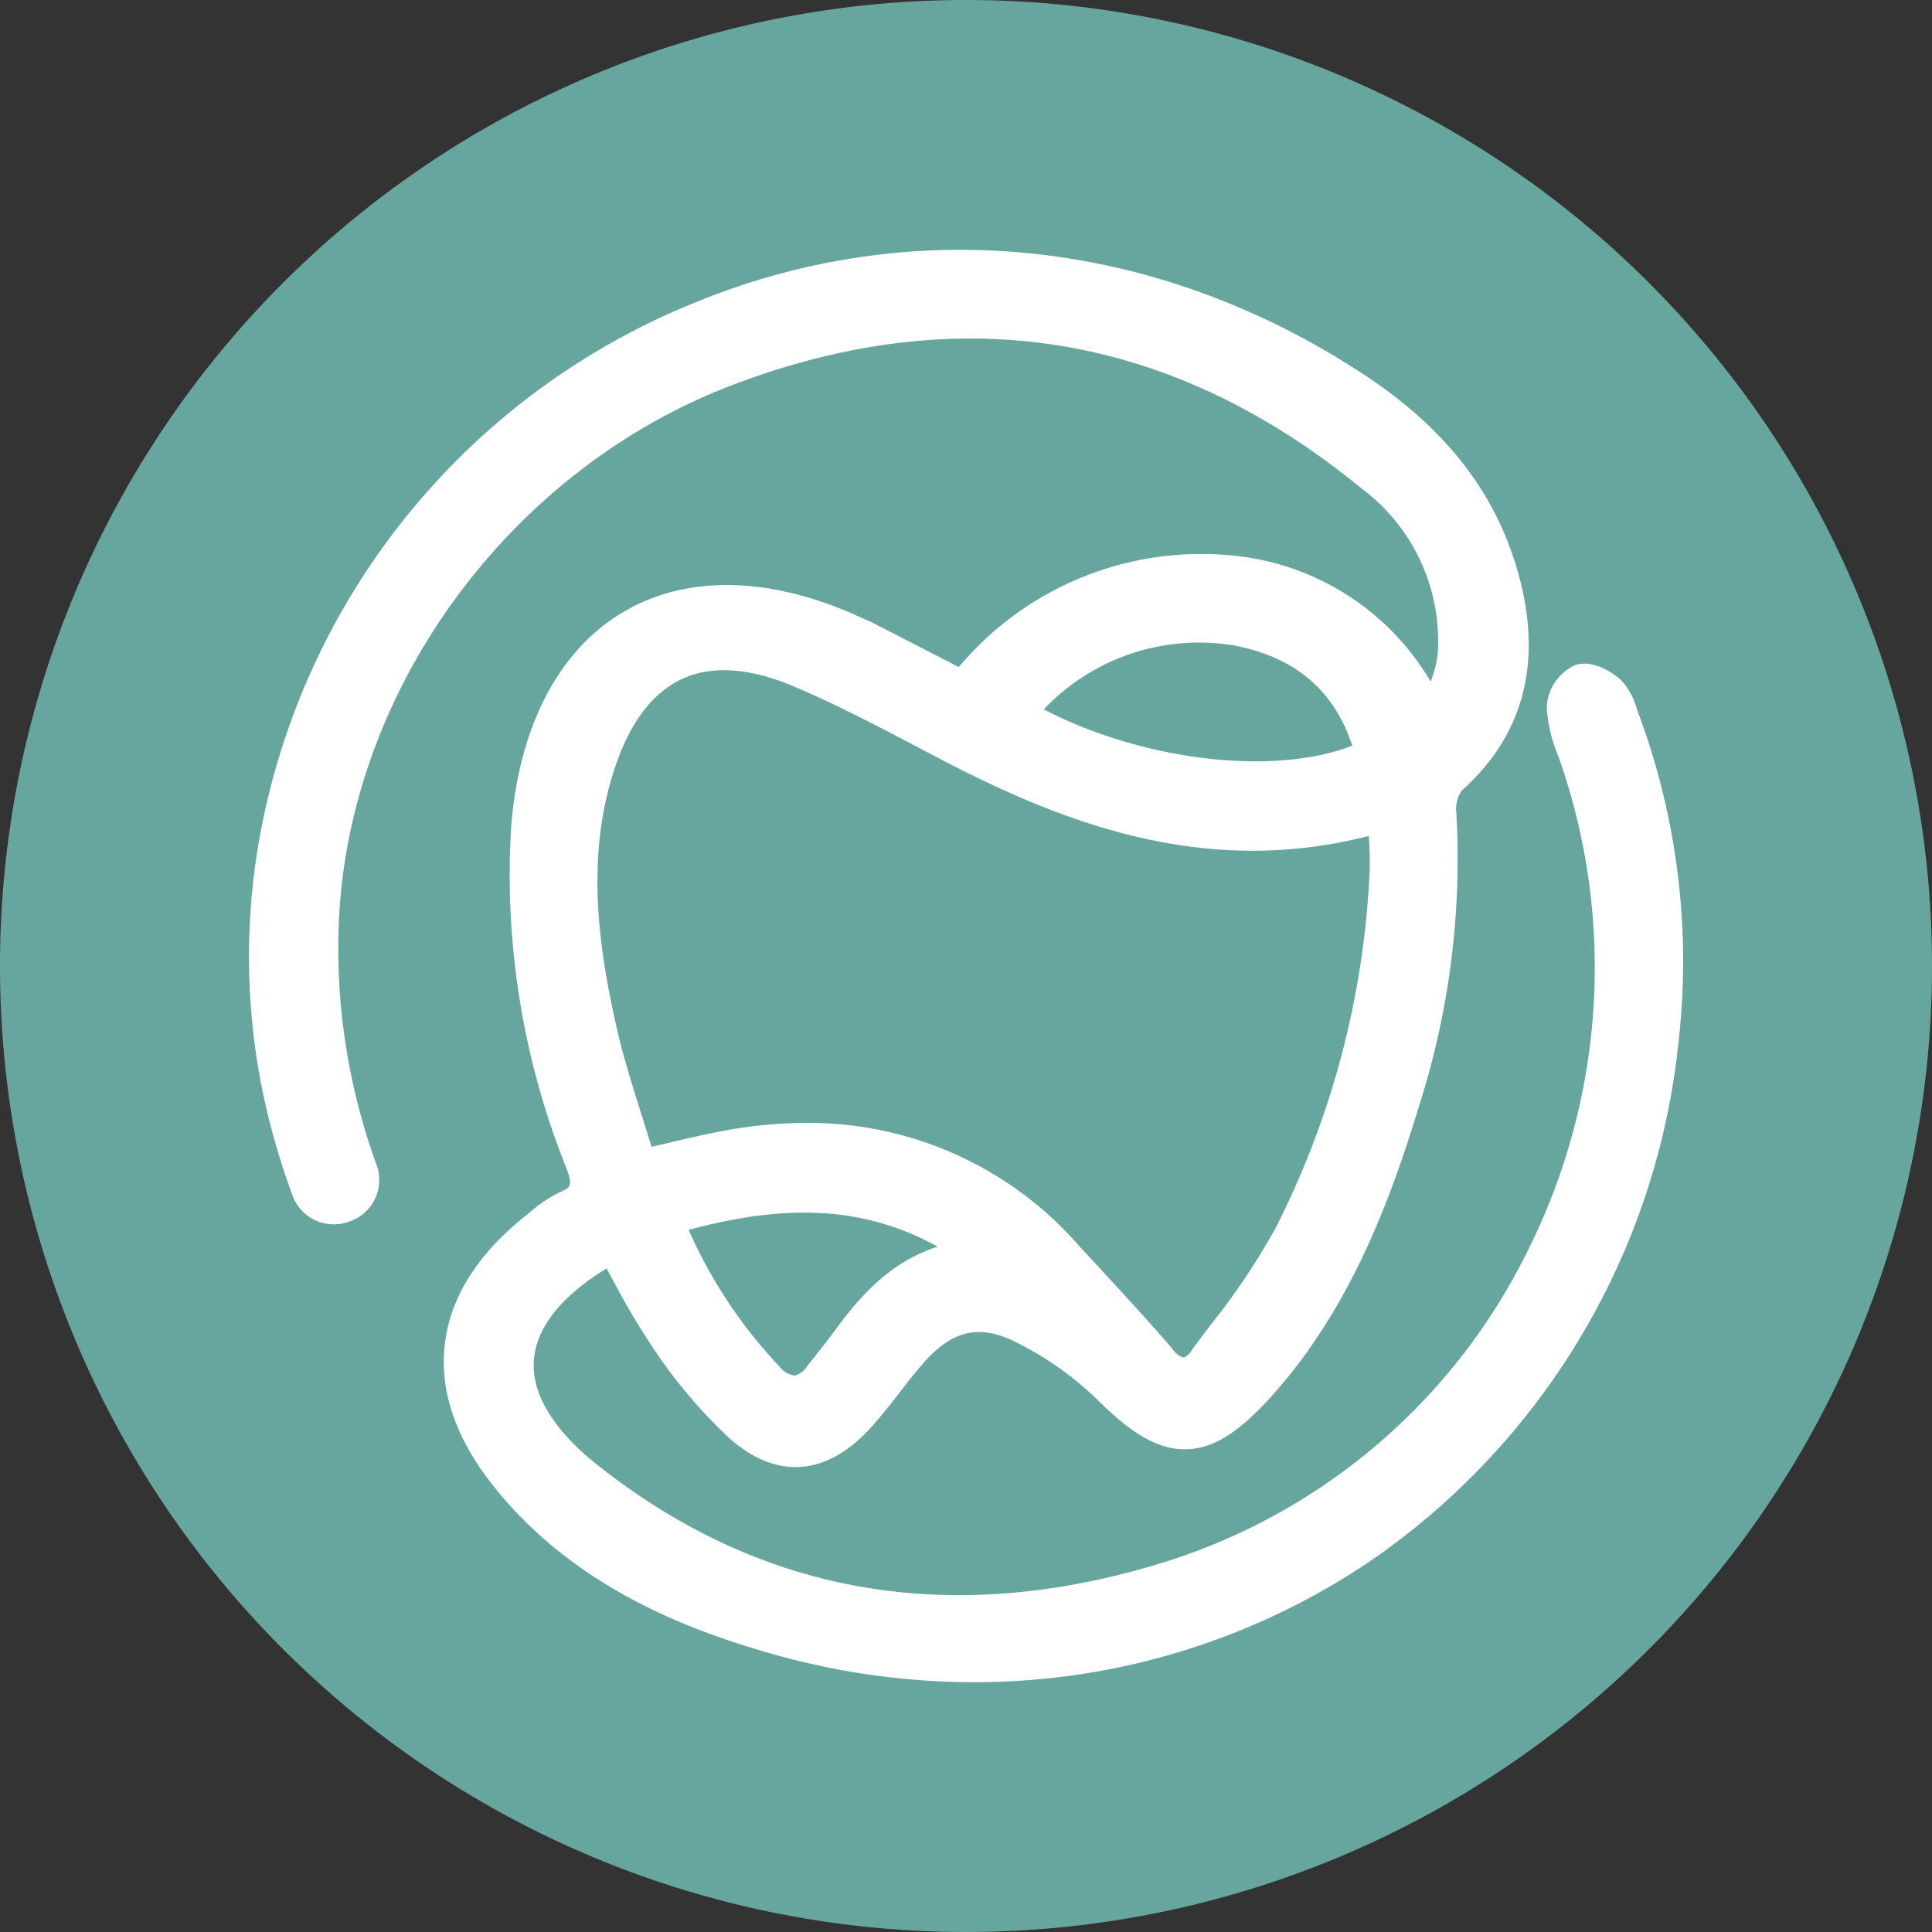 <svg id="Layer_1" data-name="Layer 1" xmlns="http://www.w3.org/2000/svg" viewBox="0 0 130.644 130.644">
  <rect x="0" y="0" width="130.644" height="130.644" fill="#333333" stroke="none"/>
  <defs>
    <style>
      .cls-1 {
        fill: #66a69e;
      }

      .cls-2 {
        fill: #fff;
      }
    </style>
  </defs>
  <title>logo-icon</title>
  <path class="cls-1" d="M130.644,65.322A65.322,65.322,0,1,1,65.322,0a65.322,65.322,0,0,1,65.322,65.322"/>
  <path class="cls-2" d="M110.808,48.282c-0.049-.115-0.09-0.237-0.131-0.36a4.516,4.516,0,0,0-1.064-1.932c-0.557-.524-1.933-1.409-3.095-1.016a3.274,3.274,0,0,0-1.924,2.882,10,10,0,0,0,.777,3.267l0.058,0.164a42.687,42.687,0,0,1-2.145,33.332,40.997,40.997,0,0,1-24.768,21.083c-14.254,4.364-27.084,2.12-38.138-6.657-2.996-2.383-4.47-4.847-4.274-7.131,0.189-2.178,1.884-4.291,4.913-6.141,0.164,0.303.336,0.614,0.499,0.917a49.743,49.743,0,0,0,2.784,4.667,34.284,34.284,0,0,0,5.011,5.887c3.152,2.808,6.517,2.595,9.473-.598,0.745-.802,1.416-1.67,2.063-2.497,0.516-.68,1.016-1.318,1.556-1.932,1.94-2.252,3.799-2.694,6.223-1.491a21.648,21.648,0,0,1,5.559,3.906c1.777,1.752,3.717,3.373,5.928,3.373h0.123c1.784-.049,3.487-1.097,5.682-3.52,5.371-5.928,8.097-13.305,10.054-19.741a54.709,54.709,0,0,0,2.497-19.928,2.188,2.188,0,0,1,.369-1.351c4.265-3.807,5.534-8.835,3.758-14.943-1.507-5.207-4.798-9.456-10.055-12.985-14.09-9.424-30.793-11.242-45.825-4.962a48.242,48.242,0,0,0-29.025,35.338,45.556,45.556,0,0,0,0,17.562,49.273,49.273,0,0,0,2.104,7.402,2.962,2.962,0,0,0,3.635,1.785c0.115-.033.237-0.074,0.352-0.115a2.966,2.966,0,0,0,1.679-3.783,42.794,42.794,0,0,1-1.826-6.632,42.36,42.36,0,0,1-.745-9.039c0.352-15.982,11.307-31.219,26.634-37.057,15.417-5.87,29.745-3.512,42.584,7.025a12.866,12.866,0,0,1,5.117,11.086,7.191,7.191,0,0,1-.483,1.941,17.45,17.45,0,0,0-13.1-8.491,21.404,21.404,0,0,0-18.807,7.508l-5.846-3.005c-0.148-.073-0.303-0.139-0.451-0.204a2.021,2.021,0,0,1-.229-0.098c-6.067-2.825-11.798-2.981-16.138-.426-4.404,2.587-7.106,7.794-7.614,14.655a53.313,53.313,0,0,0,3.742,22.967c0.466,1.228.278,1.31-.5,1.654a9.466,9.466,0,0,0-2.047,1.391l-0.253.205c-3.259,2.612-5.085,5.551-5.429,8.736-0.344,3.161.786,6.387,3.373,9.604,5.584,6.96,13.559,9.801,19.078,11.34a49.773,49.773,0,0,0,13.304,1.826,47.725,47.725,0,0,0,26.774-8.147,48.62,48.62,0,0,0,20.903-35.124,48.008,48.008,0,0,0-2.694-22.197m-54.39,41.74c-0.401.541-.811,1.065-1.228,1.589l-0.565.712a1.506,1.506,0,0,1-.893.696,1.601,1.601,0,0,1-1.031-.622,32.338,32.338,0,0,1-6.133-9.236c5.42-1.433,11.127-2.03,16.834,1.138-3.177,1.024-5.24,3.316-6.984,5.723m27.027-46.374c4.118,0.786,6.747,3.005,7.999,6.771-5.297,2.071-14.131,1.04-20.862-2.448a14.445,14.445,0,0,1,12.863-4.323m-41.904,8.384c1.023-3.144,2.579-5.207,4.61-6.133,2.014-.917,4.544-0.745,7.524.516,2.841,1.204,5.649,2.678,8.368,4.102l1.686,0.885c8.024,4.175,17.677,7.999,28.829,5.125v0.041a20.622,20.622,0,0,1,.057,2.358,58.986,58.986,0,0,1-6.345,24.088,46.222,46.222,0,0,1-4.397,6.566c-0.45.598-.909,1.204-1.343,1.802a0.984,0.984,0,0,1-.483.417,1.331,1.331,0,0,1-.753-0.573c-1.597-1.859-3.283-3.684-4.904-5.445l-1.376-1.482a24.261,24.261,0,0,0-18.471-8.367,30.826,30.826,0,0,0-5.24.466c-1.417.254-2.8,0.573-4.258,0.925-0.327.074-.655,0.148-0.982,0.23-0.189-.614-0.385-1.228-0.573-1.834-0.672-2.129-1.31-4.135-1.785-6.198-1.187-5.257-2.145-11.447-.164-17.489"/>
</svg>
